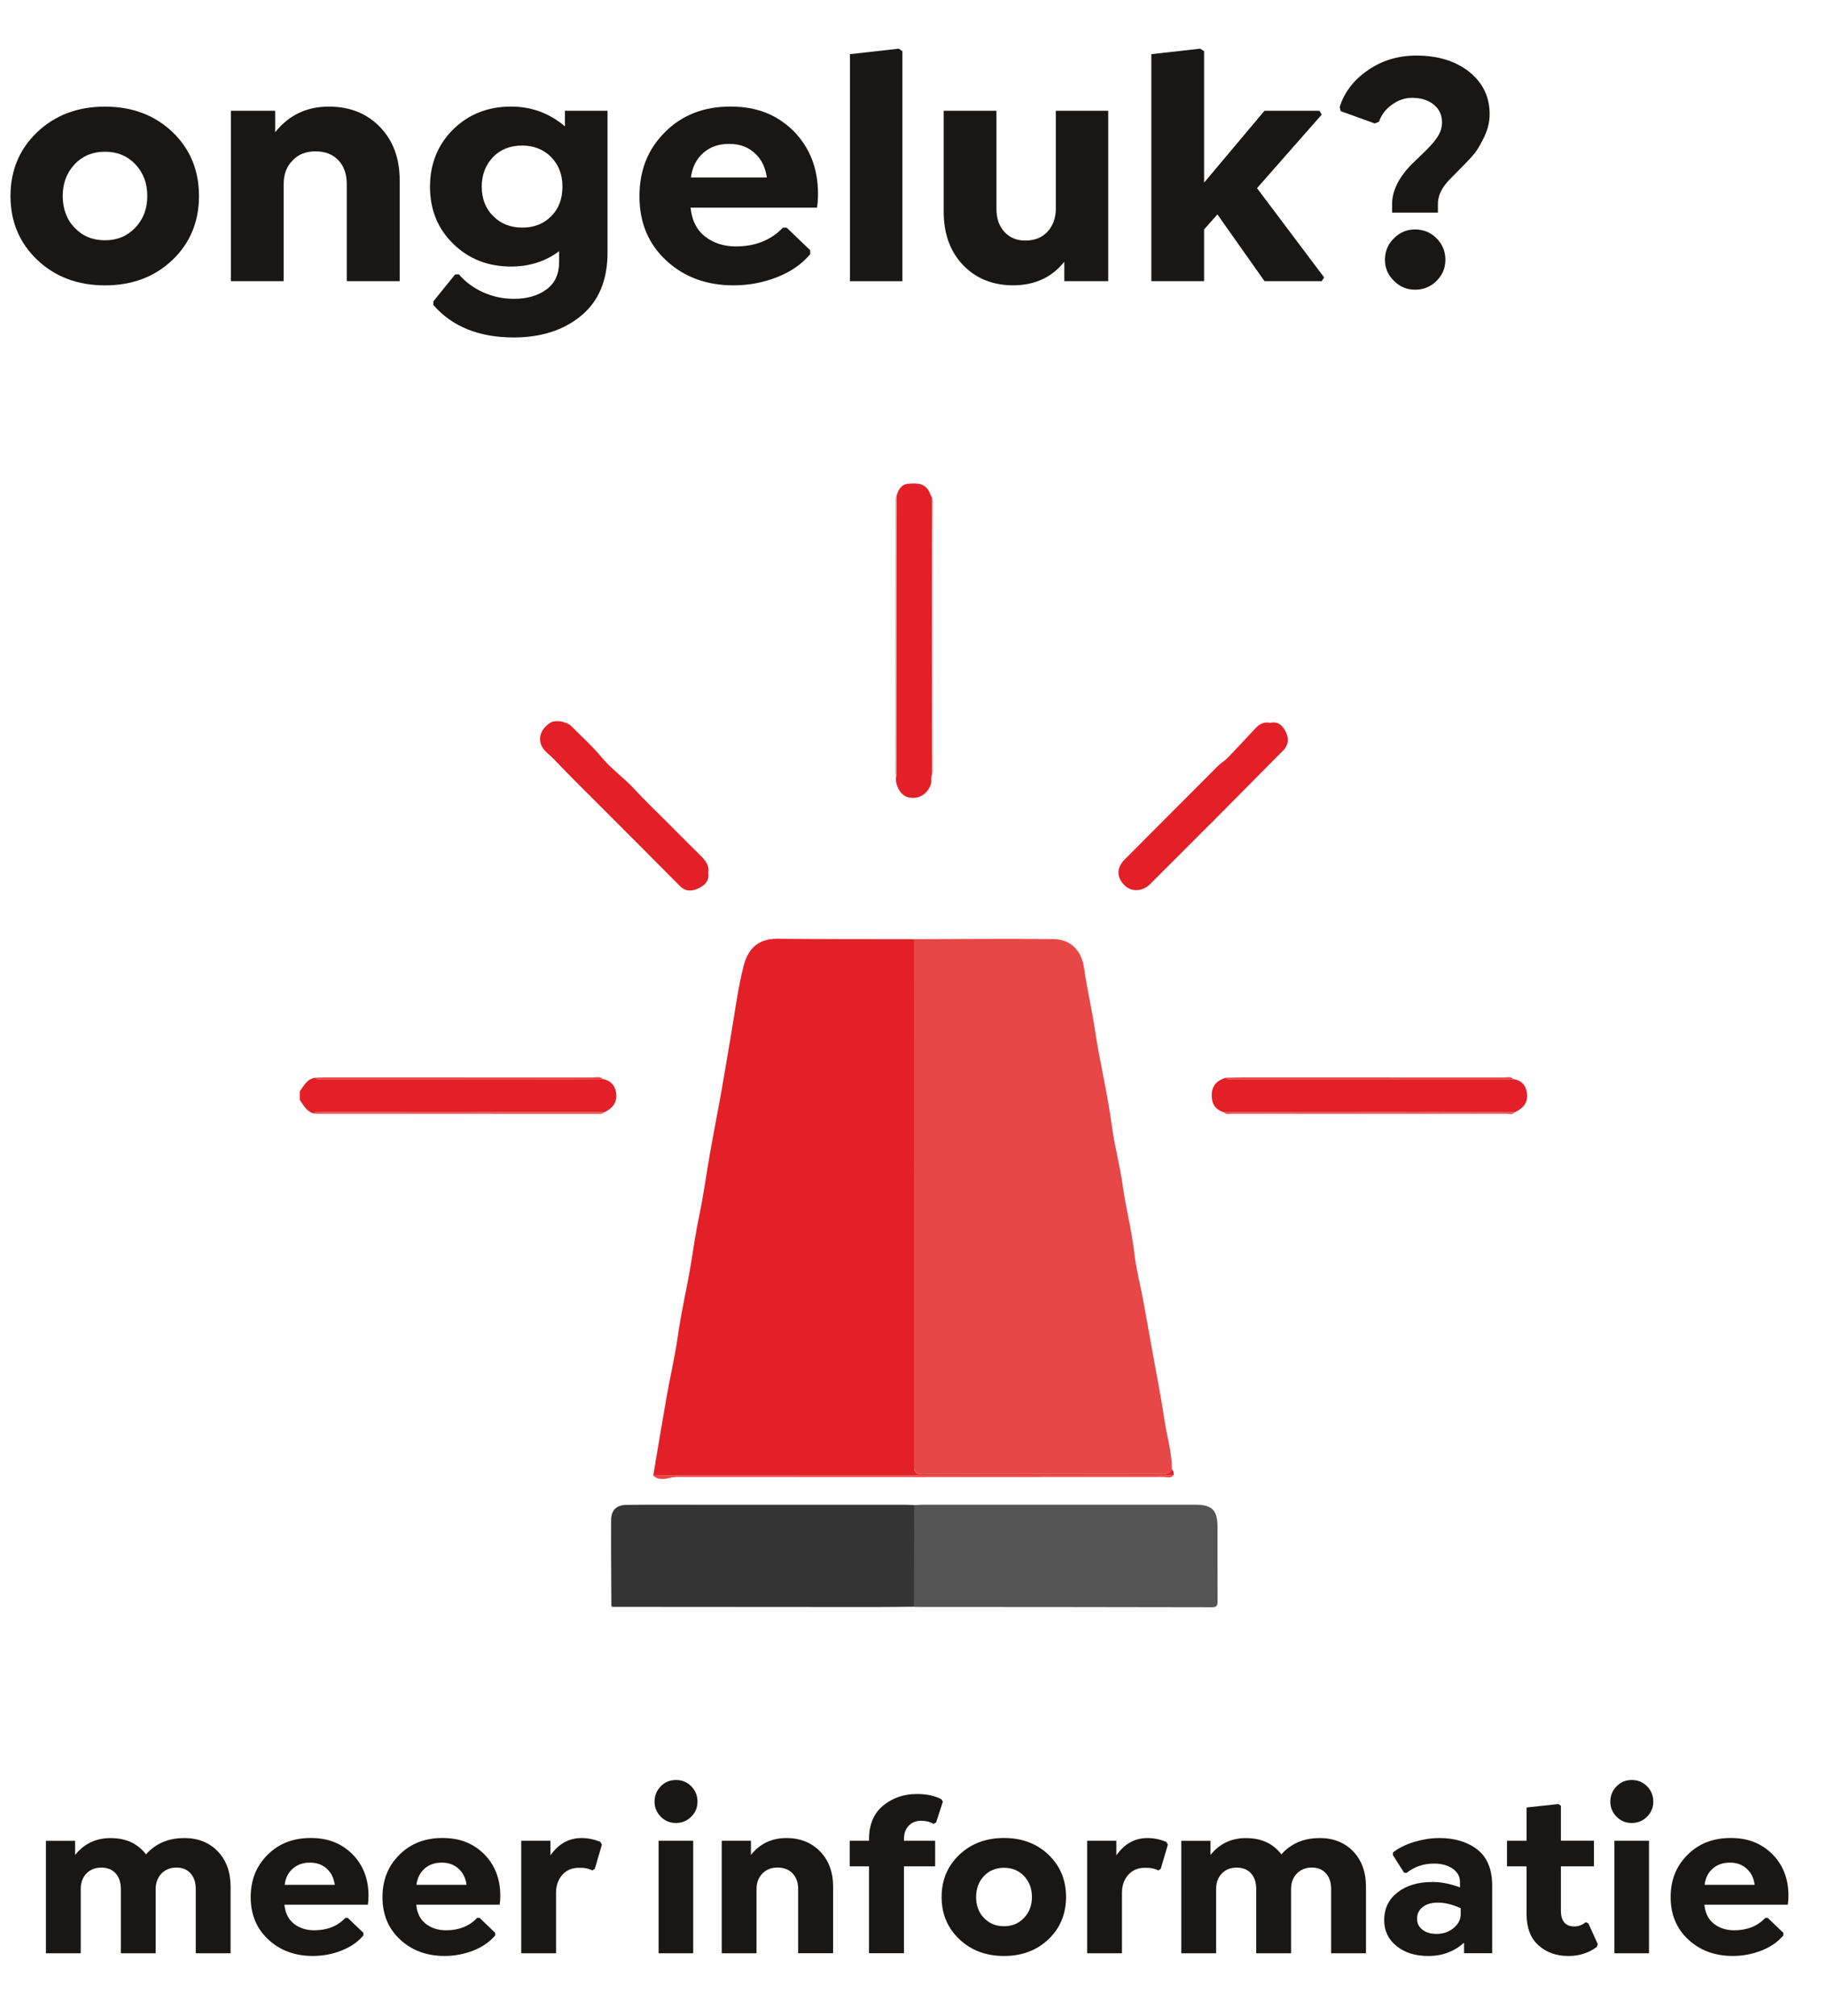<?xml version="1.0" encoding="UTF-8"?>
<svg xmlns="http://www.w3.org/2000/svg" id="Layer_1" data-name="Layer 1" viewBox="0 0 536.1 591.48">
  <defs>
    <style>
      .cls-1 {
        fill: #e74746;
      }

      .cls-2 {
        fill: #c5c5c5;
      }

      .cls-3 {
        fill: #e32028;
      }

      .cls-4 {
        fill: #181716;
      }

      .cls-5 {
        fill: #535453;
      }

      .cls-6 {
        fill: #353535;
      }
    </style>
  </defs>
  <g>
    <path class="cls-4" d="m50.63,76.25c-5.24,4.98-11.85,7.47-19.82,7.47s-14.63-2.49-19.87-7.47c-5.24-4.98-7.86-11.23-7.86-18.75s2.62-13.77,7.86-18.75c5.24-4.98,11.87-7.47,19.87-7.47s14.58,2.49,19.82,7.47c5.18,4.98,7.76,11.23,7.76,18.75s-2.59,13.77-7.76,18.75Zm-28.71-9.42c2.31,2.44,5.27,3.66,8.89,3.66s6.54-1.24,8.89-3.71c2.34-2.44,3.52-5.53,3.52-9.28s-1.17-6.82-3.52-9.33c-2.34-2.44-5.31-3.66-8.89-3.66s-6.58,1.22-8.89,3.66c-2.34,2.51-3.52,5.62-3.52,9.33s1.17,6.95,3.52,9.33Z"></path>
    <path class="cls-4" d="m96.48,31.27c6.15,0,11.17,2,15.04,6.01,3.84,3.97,5.76,9.18,5.76,15.62v29.59h-15.53v-28.52c0-2.9-.82-5.22-2.47-6.96-1.64-1.74-3.88-2.61-6.71-2.61s-5,.88-6.69,2.64c-1.76,1.76-2.64,4.07-2.64,6.93v28.52h-15.48v-50h12.99v6.3c4-5.01,9.24-7.52,15.72-7.52Z"></path>
    <path class="cls-4" d="m165.77,37.08v-4.59h12.5v41.6c0,8.07-2.57,14.24-7.71,18.51-5.14,4.26-11.75,6.4-19.82,6.4-10.19,0-18.05-3.17-23.58-9.52v-1.07l6.4-7.91h1.12c1.82,2.18,4.17,3.92,7.03,5.22,2.83,1.3,5.88,1.95,9.13,1.95,3.81,0,6.97-.91,9.47-2.73,2.51-1.82,3.76-4.54,3.76-8.15v-3.08c-4.07,3-8.77,4.49-14.11,4.49-6.77,0-12.44-2.23-16.99-6.69-4.53-4.43-6.79-9.99-6.79-16.7s2.26-12.35,6.79-16.85c4.56-4.46,10.22-6.69,16.99-6.69,5.99,0,11.26,1.94,15.82,5.81Zm-21.04,26.32c2.21,2.25,5.06,3.37,8.54,3.37s6.31-1.12,8.5-3.37c2.18-2.18,3.27-5.06,3.27-8.64s-1.11-6.38-3.32-8.69c-2.25-2.25-5.09-3.37-8.54-3.37s-6.32,1.12-8.5,3.37c-2.21,2.31-3.32,5.21-3.32,8.69s1.12,6.46,3.37,8.64Z"></path>
    <path class="cls-4" d="m239.75,60.91h-37.11c.36,3.71,1.76,6.53,4.2,8.45,2.51,1.95,5.53,2.93,9.08,2.93,5.73,0,10.33-1.84,13.82-5.52h1.07l6.93,6.64v1.17c-2.54,3-5.88,5.27-10.01,6.84-3.97,1.53-8.14,2.29-12.5,2.29-7.91,0-14.49-2.42-19.73-7.28-5.24-4.85-7.86-11.13-7.86-18.85s2.51-13.87,7.52-18.85c4.98-4.98,11.36-7.47,19.14-7.47s13.53,2.34,18.41,7.03c4.88,4.88,7.32,11.08,7.32,18.6,0,1.43-.1,2.77-.29,4Zm-25.83-18.7c-3.03,0-5.55.89-7.57,2.66-2.02,1.77-3.22,4.17-3.61,7.2h22.27c-.39-2.8-1.42-5.03-3.08-6.69-2.02-2.12-4.69-3.17-8.01-3.17Z"></path>
    <path class="cls-4" d="m264.79,82.5h-15.38V15.89l14.31-1.61,1.07.73v67.48Z"></path>
    <path class="cls-4" d="m309.81,61.01v-28.52h15.38v50h-12.89v-5.71c-3.61,4.56-8.58,6.87-14.89,6.93-6.05,0-10.99-1.97-14.79-5.91-3.81-3.97-5.71-9.21-5.71-15.72v-29.59h15.48v28.81c0,2.77.77,5,2.32,6.71,1.55,1.71,3.6,2.56,6.18,2.56,2.73,0,4.91-.88,6.52-2.64s2.42-4.07,2.42-6.93Z"></path>
    <path class="cls-4" d="m387.84,33.62l-18.99,21.58,19.68,26.17-.68,1.12h-16.8l-13.82-19.58-3.91,4.39v15.19h-15.48V15.89l14.31-1.61,1.17.73v38.57l17.72-21.09h16.11l.68,1.12Z"></path>
    <path class="cls-4" d="m421.92,62.38h-13.43v-2.49c0-3.68,1.71-7.37,5.13-11.08.1-.13,1.29-1.29,3.56-3.47,2.12-1.99,3.63-3.66,4.54-5.03.94-1.43,1.42-2.9,1.42-4.39,0-2.15-.81-3.89-2.42-5.22-1.61-1.33-3.75-2-6.42-2-2.02,0-3.94.65-5.76,1.95-1.89,1.3-3.19,3-3.91,5.08l-1.22.49-10.01-3.61-.29-1.22c1.33-4.3,4.07-7.88,8.2-10.74,4.17-2.9,8.94-4.35,14.31-4.35,6.31,0,11.49,1.6,15.53,4.79,3.97,3.22,5.96,7.36,5.96,12.4,0,2.15-.49,4.28-1.46,6.4-1.01,2.12-1.94,3.74-2.78,4.88-.81,1.04-2.25,2.59-4.3,4.64s-3.27,3.29-3.47,3.52c-2.15,2.31-3.21,4.64-3.17,6.98v2.49Zm-6.69,22.61c-2.41,0-4.48-.86-6.2-2.59-1.76-1.73-2.64-3.79-2.64-6.2s.88-4.61,2.64-6.3c1.72-1.73,3.79-2.59,6.2-2.59s4.57.86,6.3,2.59c1.72,1.73,2.59,3.83,2.59,6.3s-.86,4.48-2.59,6.2c-1.73,1.73-3.83,2.59-6.3,2.59Z"></path>
  </g>
  <g>
    <path class="cls-4" d="m54,539.21c4.08,0,7.38,1.3,9.89,3.9,2.51,2.62,3.77,6.08,3.77,10.38v19.53h-10.22v-18.82c0-1.93-.5-3.47-1.51-4.61-1.01-1.14-2.4-1.71-4.16-1.71s-3.24.58-4.38,1.74c-1.14,1.18-1.71,2.71-1.71,4.58v18.82h-10.22v-18.82c0-1.96-.51-3.5-1.53-4.62-1.02-1.13-2.42-1.69-4.21-1.69s-3.26.58-4.37,1.74-1.66,2.69-1.66,4.58v18.82h-10.22v-33h8.57v4.16c2.64-3.31,6.1-4.96,10.38-4.96,4.53,0,8,1.59,10.41,4.77,2.86-3.18,6.57-4.77,11.15-4.77Z"></path>
    <path class="cls-4" d="m107.95,558.77h-24.49c.24,2.45,1.16,4.31,2.77,5.58,1.65,1.29,3.65,1.93,5.99,1.93,3.78,0,6.82-1.21,9.12-3.64h.71l4.58,4.38v.77c-1.68,1.98-3.88,3.48-6.61,4.51-2.62,1.01-5.37,1.51-8.25,1.51-5.22,0-9.56-1.6-13.02-4.8-3.46-3.2-5.19-7.35-5.19-12.44s1.65-9.15,4.96-12.44c3.29-3.29,7.5-4.93,12.63-4.93s8.93,1.55,12.15,4.64c3.22,3.22,4.83,7.32,4.83,12.28,0,.95-.06,1.83-.19,2.64Zm-17.05-12.34c-2,0-3.66.59-4.99,1.76-1.33,1.17-2.13,2.75-2.38,4.75h14.7c-.26-1.85-.94-3.32-2.03-4.42-1.33-1.4-3.09-2.09-5.29-2.09Z"></path>
    <path class="cls-4" d="m146.62,558.77h-24.49c.24,2.45,1.16,4.31,2.77,5.58,1.65,1.29,3.65,1.93,5.99,1.93,3.78,0,6.82-1.21,9.12-3.64h.71l4.58,4.38v.77c-1.68,1.98-3.88,3.48-6.61,4.51-2.62,1.01-5.37,1.51-8.25,1.51-5.22,0-9.56-1.6-13.02-4.8-3.46-3.2-5.19-7.35-5.19-12.44s1.65-9.15,4.96-12.44c3.29-3.29,7.5-4.93,12.63-4.93s8.93,1.55,12.15,4.64c3.22,3.22,4.83,7.32,4.83,12.28,0,.95-.06,1.83-.19,2.64Zm-17.05-12.34c-2,0-3.66.59-4.99,1.76-1.33,1.17-2.13,2.75-2.38,4.75h14.7c-.26-1.85-.94-3.32-2.03-4.42-1.33-1.4-3.09-2.09-5.29-2.09Z"></path>
    <path class="cls-4" d="m176.17,540.34l.45.81-2.09,7.12-.74.45c-.99-.56-2.31-.82-3.96-.77-1.98,0-3.58.68-4.8,2.03-1.25,1.38-1.87,3.16-1.87,5.35v17.69h-10.21v-33h8.57v4.29c2.36-3.39,5.4-5.09,9.12-5.09,1.89,0,3.74.38,5.54,1.13Z"></path>
    <path class="cls-4" d="m202.83,532.96c-1.22,1.22-2.72,1.84-4.48,1.84s-3.27-.61-4.45-1.84c-1.22-1.22-1.84-2.7-1.84-4.42s.61-3.27,1.84-4.51c1.18-1.22,2.66-1.84,4.45-1.84s3.26.61,4.48,1.84c1.22,1.25,1.84,2.75,1.84,4.51s-.61,3.19-1.84,4.42Zm.58,40.06h-10.15v-33h10.15v33Z"></path>
    <path class="cls-4" d="m230.73,539.21c4.06,0,7.37,1.32,9.93,3.96,2.53,2.62,3.8,6.06,3.8,10.31v19.53h-10.25v-18.82c0-1.91-.54-3.44-1.63-4.59s-2.56-1.72-4.43-1.72-3.3.58-4.42,1.74c-1.16,1.16-1.74,2.69-1.74,4.58v18.82h-10.21v-33h8.57v4.16c2.64-3.31,6.1-4.96,10.38-4.96Z"></path>
    <path class="cls-4" d="m270.34,534.15c-1.5,0-2.73.47-3.67,1.42s-1.42,2.28-1.42,4v.45h9.15v7.51h-9.15v25.49h-10.25v-25.49h-5.67v-7.51h5.67v-.45c0-4.3,1.39-7.59,4.16-9.89,2.77-2.26,6.08-3.38,9.93-3.38,2.77,0,5.14.5,7.12,1.51l.45.74-1.96,6.06-.74.45c-1.05-.6-2.26-.9-3.61-.9Z"></path>
    <path class="cls-4" d="m307.69,568.89c-3.46,3.29-7.82,4.93-13.08,4.93s-9.66-1.64-13.12-4.93-5.19-7.41-5.19-12.38,1.73-9.09,5.19-12.38,7.83-4.93,13.12-4.93,9.62,1.64,13.08,4.93c3.42,3.29,5.12,7.41,5.12,12.38s-1.71,9.09-5.12,12.38Zm-18.95-6.22c1.53,1.61,3.48,2.42,5.87,2.42s4.32-.82,5.87-2.45c1.55-1.61,2.32-3.65,2.32-6.12s-.77-4.5-2.32-6.16c-1.55-1.61-3.5-2.42-5.87-2.42s-4.34.81-5.87,2.42c-1.55,1.65-2.32,3.71-2.32,6.16s.77,4.59,2.32,6.16Z"></path>
    <path class="cls-4" d="m342.24,540.34l.45.81-2.1,7.12-.74.45c-.99-.56-2.31-.82-3.96-.77-1.98,0-3.58.68-4.8,2.03-1.25,1.38-1.87,3.16-1.87,5.35v17.69h-10.22v-33h8.57v4.29c2.36-3.39,5.4-5.09,9.12-5.09,1.89,0,3.74.38,5.54,1.13Z"></path>
    <path class="cls-4" d="m387.16,539.21c4.08,0,7.38,1.3,9.89,3.9,2.51,2.62,3.77,6.08,3.77,10.38v19.53h-10.22v-18.82c0-1.93-.5-3.47-1.51-4.61-1.01-1.14-2.4-1.71-4.16-1.71s-3.24.58-4.38,1.74c-1.14,1.18-1.71,2.71-1.71,4.58v18.82h-10.22v-18.82c0-1.96-.51-3.5-1.53-4.62-1.02-1.13-2.42-1.69-4.21-1.69s-3.26.58-4.37,1.74-1.66,2.69-1.66,4.58v18.82h-10.22v-33h8.57v4.16c2.64-3.31,6.1-4.96,10.38-4.96,4.53,0,8,1.59,10.41,4.77,2.86-3.18,6.57-4.77,11.15-4.77Z"></path>
    <path class="cls-4" d="m422.29,539.21c4.58,0,8.31,1.13,11.21,3.38,2.9,2.28,4.35,5.8,4.35,10.57v19.85h-8.25v-3.09c-2.92,2.6-6.39,3.9-10.41,3.9s-7-.98-9.41-2.93c-2.41-1.93-3.61-4.46-3.61-7.57,0-3.42,1.3-6.13,3.9-8.15,2.62-2.04,6.05-3.06,10.28-3.06,2.53,0,5.22.53,8.06,1.58v-1.51c0-1.65-.71-2.98-2.13-3.96-1.46-1.01-3.28-1.51-5.45-1.51-3.09,0-5.78.9-8.06,2.71h-.74l-3.29-5.16v-.81c1.68-1.33,3.79-2.37,6.35-3.13,2.47-.73,4.87-1.1,7.19-1.1Zm-.74,28.13c1.96,0,3.62-.58,5-1.74,1.37-1.12,2.06-2.45,2.06-4v-1.8c-2.41-1.1-4.64-1.64-6.7-1.64-1.85,0-3.33.43-4.43,1.29-1.11.86-1.66,2-1.66,3.42s.53,2.44,1.58,3.25c1.05.82,2.44,1.22,4.16,1.22Z"></path>
    <path class="cls-4" d="m465.31,563.9l.77.35,2.77,6.12-.32.81c-2.36,1.76-5.13,2.64-8.31,2.64-3.54,0-6.47-1.04-8.77-3.13-2.34-2.06-3.51-5.13-3.51-9.22v-13.95h-5.74v-7.51h5.74v-9.76l9.31-1,.77.48v10.28h9.7v7.51h-9.7v12.96c0,3.12,1.32,4.67,3.96,4.67,1.22,0,2.33-.42,3.32-1.26Z"></path>
    <path class="cls-4" d="m483.29,532.96c-1.22,1.22-2.72,1.84-4.48,1.84s-3.27-.61-4.45-1.84c-1.22-1.22-1.84-2.7-1.84-4.42s.61-3.27,1.84-4.51c1.18-1.22,2.66-1.84,4.45-1.84s3.25.61,4.48,1.84c1.22,1.25,1.84,2.75,1.84,4.51s-.61,3.19-1.84,4.42Zm.58,40.06h-10.15v-33h10.15v33Z"></path>
    <path class="cls-4" d="m524.61,558.77h-24.49c.24,2.45,1.16,4.31,2.77,5.58,1.65,1.29,3.65,1.93,5.99,1.93,3.78,0,6.82-1.21,9.12-3.64h.71l4.58,4.38v.77c-1.68,1.98-3.88,3.48-6.61,4.51-2.62,1.01-5.37,1.51-8.25,1.51-5.22,0-9.56-1.6-13.02-4.8s-5.19-7.35-5.19-12.44,1.65-9.15,4.96-12.44c3.29-3.29,7.5-4.93,12.63-4.93s8.93,1.55,12.15,4.64c3.22,3.22,4.83,7.32,4.83,12.28,0,.95-.06,1.83-.19,2.64Zm-17.05-12.34c-2,0-3.66.59-5,1.76s-2.13,2.75-2.38,4.75h14.7c-.26-1.85-.93-3.32-2.03-4.42-1.33-1.4-3.09-2.09-5.29-2.09Z"></path>
  </g>
  <g>
    <path class="cls-3" d="m176.93,316.57c2.44.45,3.71,2.15,3.91,4.38.23,2.5-1.17,4.28-3.46,5.32-27.81,0-55.62-.02-83.44-.02-.66,0-1.37-.18-1.91.4-2.07-.58-2.95-2.38-4.06-3.95v-2.54c1.21-1.69,2.14-3.7,4.57-3.99.54.57,1.25.42,1.91.42,27.49,0,54.98-.02,82.47-.03Z"></path>
    <path class="cls-3" d="m191.68,432.89c1.32-7.79,2.59-15.58,3.97-23.35,1.06-5.99,2.47-11.93,3.31-17.96,1-7.11,2.69-14.08,3.84-21.15.73-4.47,1.35-8.95,2.3-13.4,1.32-6.2,2.13-12.5,3.24-18.75,1.05-5.92,2.22-11.83,3.28-17.75.98-5.48,1.85-10.97,2.8-16.45,1.2-6.91,2.04-13.91,3.77-20.68,1.14-4.45,3.74-8.06,9.95-8,13.37.13,26.74.09,40.11.12,0,6.09.01,12.19.01,18.28,0,45.28,0,90.55-.01,135.83,0,1.61-.14,2.86,2.27,2.85,23.61-.09,47.22-.07,70.83-.02,1.3,0,2.06-.38,2.49-1.54.38.6.79,1.19.43,1.95-50.87,0-101.74.01-152.6.02Z"></path>
    <path class="cls-1" d="m343.85,430.92c-.44,1.16-1.2,1.54-2.49,1.54-23.61-.05-47.22-.07-70.83.02-2.41,0-2.27-1.24-2.27-2.85.01-45.28.01-90.55.01-135.83,0-6.09,0-12.19-.01-18.28,13.62-.03,27.24-.18,40.86-.03,4.49.05,8.2,2.78,9.01,8.67.81,5.9,2.23,11.71,3.1,17.61,1.42,9.58,3.76,18.98,5.03,28.59.77,5.81,2.35,11.51,3.16,17.32.94,6.74,2.68,13.32,3.45,20.09.5,4.42,1.66,8.76,2.47,13.14,1.04,5.62,2.05,11.24,3.05,16.87,1.11,6.21,2.36,12.39,3.27,18.63.7,4.85,2.21,9.57,2.21,14.53Z"></path>
    <path class="cls-6" d="m179.39,471.01c-.03-8.36-.12-16.72-.07-25.08.02-2.93,1.57-4.41,4.57-4.45,6.5-.08,13.01-.04,19.51-.04,20.7,0,41.39,0,62.09,0,.93,0,1.85.07,2.78.1,0,9.94-.01,19.89-.02,29.83-3.81.03-7.61.09-11.42.09-25.64-.01-51.28-.03-76.92-.05-.17-.14-.34-.27-.52-.41Z"></path>
    <path class="cls-5" d="m268.25,471.38c0-9.94.01-19.89.02-29.83.84-.04,1.68-.12,2.53-.12,26.66,0,53.32,0,79.99,0,4.86,0,6.47,1.63,6.47,6.51,0,7.19-.01,14.39.02,21.58,0,1.23-.02,2.01-1.69,2-29.03-.07-58.06-.07-87.09-.09-.08,0-.17-.03-.25-.05Z"></path>
    <path class="cls-3" d="m273.53,227.09c-.52,1.06-.02,2.22-.52,3.4-1.19,2.78-3.84,4.22-6.84,3.32-2.05-.62-3.72-3.87-3.18-6.2.02-27.35.04-54.7.06-82.05.54-1.8,1.29-3.44,3.46-3.64,2.64-.24,5.21-.21,6.38,2.88.17.45.43.87.65,1.3-.03,11.13-.1,22.27-.1,33.4,0,15.86.05,31.72.08,47.59Z"></path>
    <path class="cls-3" d="m359.09,326.31c-2.42-.78-3.55-2.4-3.54-4.99.01-2.9,1.6-4.36,4.13-5.15.62.64,1.43.42,2.16.42,27.4,0,54.81,0,82.21-.02,2.27.29,3.59,1.68,3.96,3.81.48,2.78-.66,4.55-3.48,5.9-5.58-.01-11.16-.03-16.74-.03-22.91.01-45.81.03-68.72.05Z"></path>
    <path class="cls-3" d="m207.82,256.03c.43,2.29-1.02,3.66-2.61,4.46-1.82.92-3.88,1.3-5.7-.55-6.93-7.03-13.94-13.99-20.91-20.99-5.47-5.48-11-10.91-16.35-16.51-1.41-1.47-3.44-2.57-3.72-5-.29-2.45,1.04-4.07,2.75-5.29,1.65-1.17,5.04-.48,6.47.97,2.97,3,6.14,5.84,8.82,9.09,2.84,3.43,6.5,5.94,9.49,9.19,3.14,3.43,6.53,6.63,9.82,9.93,3.23,3.24,6.44,6.48,9.7,9.69,1.43,1.41,2.63,2.87,2.25,5Z"></path>
    <path class="cls-3" d="m372.7,212.06c2.44-.58,3.74.92,4.61,2.71.91,1.87.83,3.77-.8,5.42-6.57,6.59-13.09,13.22-19.65,19.81-6.45,6.47-12.92,12.92-19.39,19.38-2.21,2.21-5.47,2.36-7.48.36-2.43-2.41-2.4-5.16.07-7.64,9.14-9.16,18.26-18.34,27.41-27.48.82-.82,1.88-1.39,2.68-2.22,2.69-2.78,5.33-5.6,7.95-8.45,1.27-1.39,2.67-2.35,4.61-1.88Z"></path>
    <path class="cls-1" d="m191.68,432.89c50.87,0,101.74-.01,152.6-.02-.82.91-1.89.42-2.82.42-47.63.03-95.27.05-142.9,0-2.28,0-4.7,1.58-6.88-.39Z"></path>
    <path class="cls-1" d="m92.03,326.66c.54-.59,1.25-.4,1.91-.4,27.81,0,55.62,0,83.44.02-.63.58-1.42.47-2.17.47-27.39,0-54.78-.01-82.17-.02-.34,0-.67-.04-1.01-.06Z"></path>
    <path class="cls-1" d="m359.09,326.31c22.91-.02,45.81-.04,68.72-.05,5.58,0,11.16.02,16.74.03-.77.79-1.76.43-2.63.43-26.81.02-53.62.03-80.43,0-.8,0-1.7.34-2.39-.41Z"></path>
    <path class="cls-1" d="m176.93,316.57c-27.49.01-54.98.02-82.47.03-.66,0-1.37.15-1.91-.42.84-.04,1.68-.1,2.52-.1,26.25,0,52.51,0,78.76.02,1.03,0,2.19-.45,3.1.48Z"></path>
    <path class="cls-1" d="m444.06,316.58c-27.4,0-54.81.02-82.21.02-.73,0-1.54.23-2.16-.42,1.77-.04,3.54-.1,5.31-.1,25.41,0,50.82,0,76.23.02.94,0,2.03-.45,2.84.48Z"></path>
    <path class="cls-2" d="m263.05,145.56c-.02,27.35-.04,54.7-.06,82.05-.56-.67-.3-1.47-.3-2.2-.01-25.8-.01-51.61,0-77.41,0-.82-.28-1.7.36-2.44Z"></path>
    <path class="cls-2" d="m273.53,227.09c-.03-15.86-.08-31.72-.08-47.59,0-11.14.06-22.27.1-33.4.48.6.29,1.3.29,1.96.01,25.7.01,51.4,0,77.1,0,.65.22,1.36-.31,1.94Z"></path>
    <path class="cls-5" d="m179.39,471.01c.17.14.34.27.52.41-.35.09-.56,0-.52-.41Z"></path>
  </g>
</svg>
